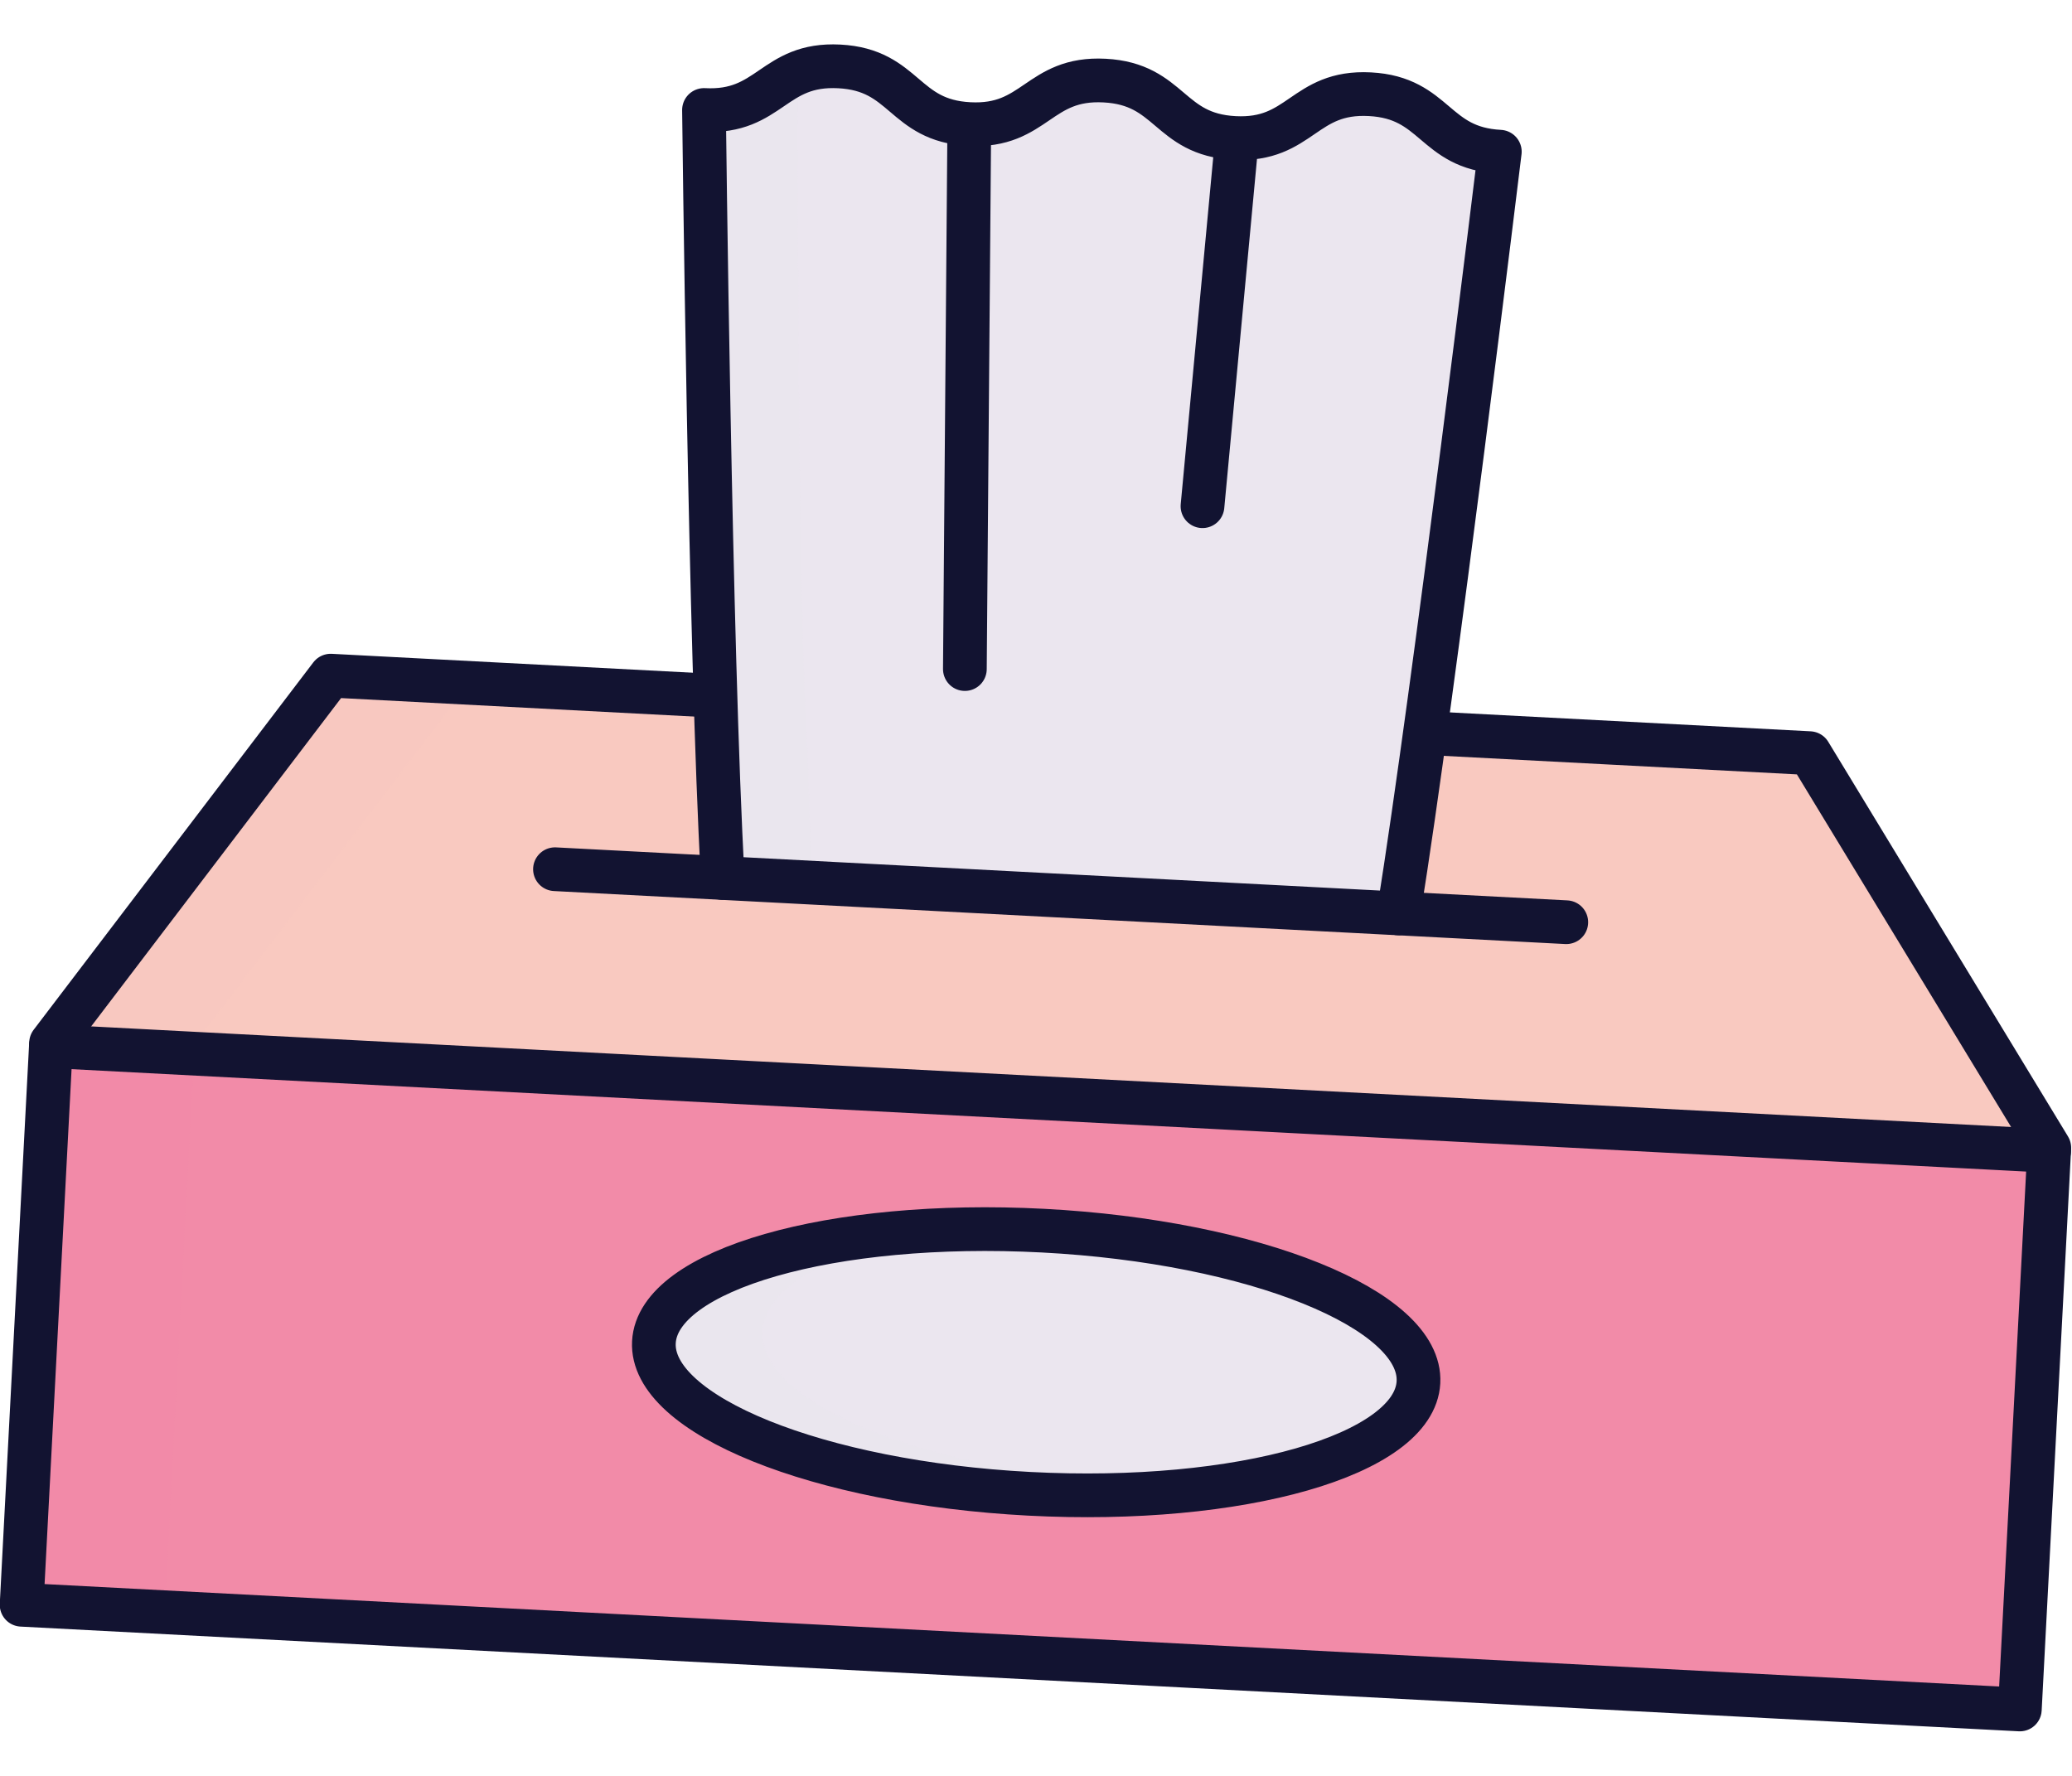 <?xml version="1.0" encoding="UTF-8" standalone="no"?>
<svg
   viewBox="0 0 350 300"
   width="350"
   height="300"
   preserveAspectRatio="xMidYMid"
   version="1.1"
   id="svg35"
   sodipodi:docname="03343.svg"
   inkscape:version="1.3.2 (091e20e, 2023-11-25, custom)"
   inkscape:export-filename="03343.png"
   inkscape:export-xdpi="96"
   inkscape:export-ydpi="96"
   xmlns:inkscape="http://www.inkscape.org/namespaces/inkscape"
   xmlns:sodipodi="http://sodipodi.sourceforge.net/DTD/sodipodi-0.dtd"
   xmlns="http://www.w3.org/2000/svg"
   xmlns:svg="http://www.w3.org/2000/svg">
  <sodipodi:namedview
     id="namedview35"
     pagecolor="#ffffff"
     bordercolor="#666666"
     borderopacity="1.0"
     inkscape:showpageshadow="2"
     inkscape:pageopacity="0.0"
     inkscape:pagecheckerboard="0"
     inkscape:deskcolor="#d1d1d1"
     inkscape:zoom="0.60104076"
     inkscape:cx="253.72655"
     inkscape:cy="61.559885"
     inkscape:window-width="1920"
     inkscape:window-height="1009"
     inkscape:window-x="-8"
     inkscape:window-y="-8"
     inkscape:window-maximized="1"
     inkscape:current-layer="svg35" />
  <defs
     id="defs1" />
  <g
     id="g35"
     transform="matrix(1.055,0,0,1.055,-142.467,107.727)">
    <path
       class="tertiary"
       fill="#f9c9c0"
       fill-opacity="1"
       d="m 364.339,14.228 c 0,0 59.229,3.104 59.229,3.104 0.989,0.052 1.892,0.59 2.398,1.437 0,0 37.556,61.83 37.556,61.83 0,0 -4.557,86.951 -4.557,86.951 -0.087,1.658 -1.495,2.926 -3.153,2.839 0,0 -313.949,-16.453 -313.949,-16.453 -1.658,-0.087 -2.926,-1.495 -2.839,-3.153 0,0 4.557,-86.951 4.557,-86.951 0,0 43.823,-57.565 43.823,-57.565 0.602,-0.79 1.547,-1.231 2.545,-1.178 0,0 59.209,3.103 59.209,3.103"
       id="path3"
       style="display:block" />
    <path
       class="tertiary"
       fill="#f9c9c0"
       fill-opacity="1"
       d="m 189.952,5.088 c 0,0 21.005,1.101 21.005,1.101 0,0 -44.78,58.827 -44.78,58.827 0,0 -4.714,89.947 -4.714,89.947 0,0 -19.603,-1.027 -19.603,-1.027 -1.655,-0.087 -2.926,-1.498 -2.839,-3.153 0,0 4.557,-86.951 4.557,-86.951 0,0 43.83,-57.565 43.83,-57.565 0.601,-0.79 1.554,-1.23 2.544,-1.178 z"
       id="path5"
       style="display:block;opacity:0.5;mix-blend-mode:multiply" />
    <path
       class="secondary"
       fill="#f28ba8"
       fill-opacity="1"
       d="m 463.493,81.098 c 0,0 -4.531,86.451 -4.531,86.451 -0.087,1.655 -1.498,2.926 -3.153,2.839 0,0 -313.949,-16.453 -313.949,-16.453 -1.655,-0.087 -2.926,-1.498 -2.839,-3.153 0,0 4.531,-86.451 4.531,-86.451 z"
       id="path6"
       style="display:block" />
    <path
       class="quaternary"
       fill="#ebe6ef"
       fill-opacity="1"
       d="m 240.183,110.184 c -0.61,11.636 26.299,22.504 60.103,24.276 33.804,1.772 61.701,-6.224 62.311,-17.86 0.61,-11.636 -26.299,-22.504 -60.103,-24.276 -33.804,-1.772 -61.701,6.224 -62.311,17.86 z"
       id="path7"
       style="display:block" />
    <path
       class="quaternary"
       fill="#ebe6ef"
       fill-opacity="1"
       d="m 308.786,134.708 c -2.783,-0.016 -5.623,-0.094 -8.499,-0.245 -33.804,-1.772 -60.711,-12.645 -60.102,-24.279 0.61,-11.634 28.507,-19.635 62.31,-17.863 2.876,0.151 5.708,0.369 8.478,0.645 -29.863,-0.143 -53.264,7.463 -53.821,18.108 -0.558,10.645 21.919,20.655 51.634,23.635 z"
       id="path8"
       style="display:block;opacity:0.5;mix-blend-mode:multiply" />
    <path
       class="secondary"
       fill="#f28ba8"
       fill-opacity="1"
       d="m 166.151,65.515 c 0,0 -4.688,89.447 -4.688,89.447 0,0 -19.603,-1.027 -19.603,-1.027 -1.655,-0.087 -2.926,-1.498 -2.839,-3.153 0,0 4.531,-86.451 4.531,-86.451 z"
       id="path9"
       style="display:block;opacity:0.5;mix-blend-mode:multiply" />
    <path
       stroke-linecap="round"
       stroke-linejoin="round"
       fill-opacity="0"
       class="primary"
       stroke="#121331"
       stroke-opacity="1"
       stroke-width="7"
       d="m 458.441,171.615 c 0,0 -319.941,-16.767 -319.941,-16.767 0,0 4.714,-89.948 4.714,-89.948 0,0 44.773,-58.824 44.773,-58.824 0,0 236.789,12.41 236.789,12.41 0,0 38.379,63.182 38.379,63.182 z"
       id="path11"
       style="display:block" />
    <path
       stroke-linecap="round"
       stroke-linejoin="round"
       fill-opacity="0"
       class="primary"
       stroke="#121331"
       stroke-opacity="1"
       stroke-width="7"
       d="m 463.128,82.172 c 0,0 -319.941,-16.767 -319.941,-16.767"
       id="path12"
       style="display:block" />
    <path
       stroke-linecap="round"
       stroke-linejoin="round"
       fill-opacity="0"
       class="primary"
       stroke="#121331"
       stroke-opacity="1"
       stroke-width="7"
       d="m 239.738,112.805 c -0.61,11.636 26.299,22.504 60.103,24.276 33.804,1.772 61.701,-6.224 62.311,-17.86 0.61,-11.636 -26.299,-22.504 -60.103,-24.276 -33.804,-1.772 -61.701,6.224 -62.311,17.86 z"
       id="path13"
       style="display:block" />
    <path
       class="quaternary"
       fill="#ebe6ef"
       fill-opacity="1"
       d="m 373.406,-77.888 c 1.554,0.32 1.627,0.999 1.378,2.567 0,0 -11.856,92.799 -11.856,92.799 0,0 -3.972,26.799 -3.972,26.799 0,0 -108.202,-5.671 -108.202,-5.671 0,0 -1.733,-30.551 -1.733,-30.551 0,0 -0.755,-90.477 -0.755,-90.477 -0.083,-1.584 0.518,-1.754 2.096,-1.909 8.269,-0.815 9.421,-7.471 19.303,-6.953 9.617,0.504 9.903,7.085 17.414,8.98 1.018,0.254 2.16,0.434 3.458,0.502 1.298,0.068 2.453,0.008 3.492,-0.137 7.668,-1.1 8.175,-8.017 17.782,-7.513 9.767,0.512 9.927,6.776 17.796,8.54 0.92,0.208 1.934,0.352 3.073,0.411 1.478,0.077 2.754,-0.006 3.896,-0.206 7.315,-1.249 8.496,-6.497 17.923,-6.003 9.882,0.518 10.762,7.148 18.907,8.824 z"
       id="path15"
       style="display:block" />
    <path
       class="quaternary"
       fill="#ebe6ef"
       fill-opacity="1"
       d="m 264.124,14.393 c 0.459,7.859 0.835,25.035 0.835,25.035 0,0 -14.21,-0.823 -14.21,-0.823 0,0 -1.278,-20.827 -1.733,-30.551 -0.997,-27.933 -0.756,-90.503 -0.756,-90.503 -0.084,-1.576 0.518,-1.728 2.088,-1.882 5.836,-0.572 8.068,-4.086 12.417,-5.884 0,0 -0.139,74.911 1.36,104.608 z"
       id="path16"
       style="display:block;opacity:0.5;mix-blend-mode:multiply" />
    <path
       class="quaternary"
       fill="#ebe6ef"
       fill-opacity="1"
       d="m 292.746,3.858 c 0.029,1.934 -1.516,3.515 -3.45,3.534 -0.08,0.006 -0.16,0.002 -0.23,-0.002 -1.827,-0.096 -3.291,-1.594 -3.314,-3.448 0,0 1.286,-85.697 1.286,-85.697 -5e-5,-0.19 0.009,-0.37 0.039,-0.549 1.018,0.254 2.16,0.434 3.458,0.502 1.298,0.068 2.453,0.008 3.492,-0.137 0.008,0.03 0.006,0.07 0.005,0.1 z"
       id="path17"
       style="display:block;opacity:0.5;mix-blend-mode:multiply" />
    <path
       class="quaternary"
       fill="#ebe6ef"
       fill-opacity="1"
       d="m 336.56,-80.069 c 0,0 -5.039,58.775 -5.039,58.775 -0.207,1.842 -1.819,3.179 -3.656,3.083 0,0 -0.22,-0.011 -0.22,-0.011 -1.921,-0.231 -3.302,-1.965 -3.071,-3.886 0,0 5.029,-58.775 5.029,-58.775 0,0 0.002,-0.03 0.002,-0.03 0.92,0.208 1.934,0.352 3.073,0.411 1.478,0.077 2.754,-0.006 3.896,-0.206 0.019,0.211 0.008,0.421 -0.013,0.64 z"
       id="path18"
       style="display:block;opacity:0.5;mix-blend-mode:multiply" />
    <path
       stroke-linecap="round"
       stroke-linejoin="round"
       fill-opacity="0"
       class="primary"
       stroke="#121331"
       stroke-opacity="1"
       stroke-width="7"
       d="m 358.962,44.15 c 5.728,-35.645 16.217,-121.971 16.217,-121.971 m -127.421,-6.678 c 0,0 0.981,86.939 3,122.978 M 375.179,-77.821 c -10.618,-0.556 -10.193,-8.647 -20.811,-9.204 -10.618,-0.556 -11.044,7.565 -21.661,7.008 -10.618,-0.556 -10.194,-8.635 -20.812,-9.191 -10.618,-0.556 -11.042,7.522 -21.66,6.965 -10.62,-0.557 -10.194,-8.678 -20.814,-9.234 -10.62,-0.557 -11.043,7.534 -21.663,6.978 m 127.421,6.678 c -10.618,-0.556 -10.193,-8.647 -20.811,-9.204 -10.618,-0.556 -11.044,7.565 -21.661,7.008 -10.618,-0.556 -10.194,-8.635 -20.812,-9.191 -10.618,-0.556 -11.042,7.522 -21.66,6.965 -10.62,-0.557 -10.194,-8.678 -20.814,-9.234 -10.62,-0.557 -11.043,7.534 -21.663,6.978 m 42.477,2.256 c 0,0 -0.708,87.266 -0.708,87.266 m 43.569,-85.02 c 0,0 -5.523,58.942 -5.523,58.942"
       id="path20"
       style="display:block" />
    <path
       stroke-linecap="round"
       stroke-linejoin="round"
       fill-opacity="0"
       class="primary"
       stroke="#121331"
       stroke-opacity="1"
       stroke-width="7"
       d="m 251.165,38.863 c 8.967,0.466 8.897,0.23 17.864,0.696 8.967,0.466 9.035,0.702 18.002,1.168 8.967,0.466 8.897,0.23 17.864,0.696 8.967,0.466 9.036,0.703 18.003,1.169 8.968,0.466 8.9,0.23 17.868,0.696 8.968,0.466 9.037,0.703 18.005,1.169"
       id="path21"
       style="display:block;opacity:0" />
    <path
       stroke-linecap="round"
       stroke-linejoin="round"
       fill-opacity="0"
       class="primary"
       stroke="#121331"
       stroke-opacity="1"
       stroke-width="7"
       d="m 223.898,37.071 c 0,0 161.924,8.486 161.924,8.486"
       id="path31"
       style="display:block" />
  </g>
</svg>
